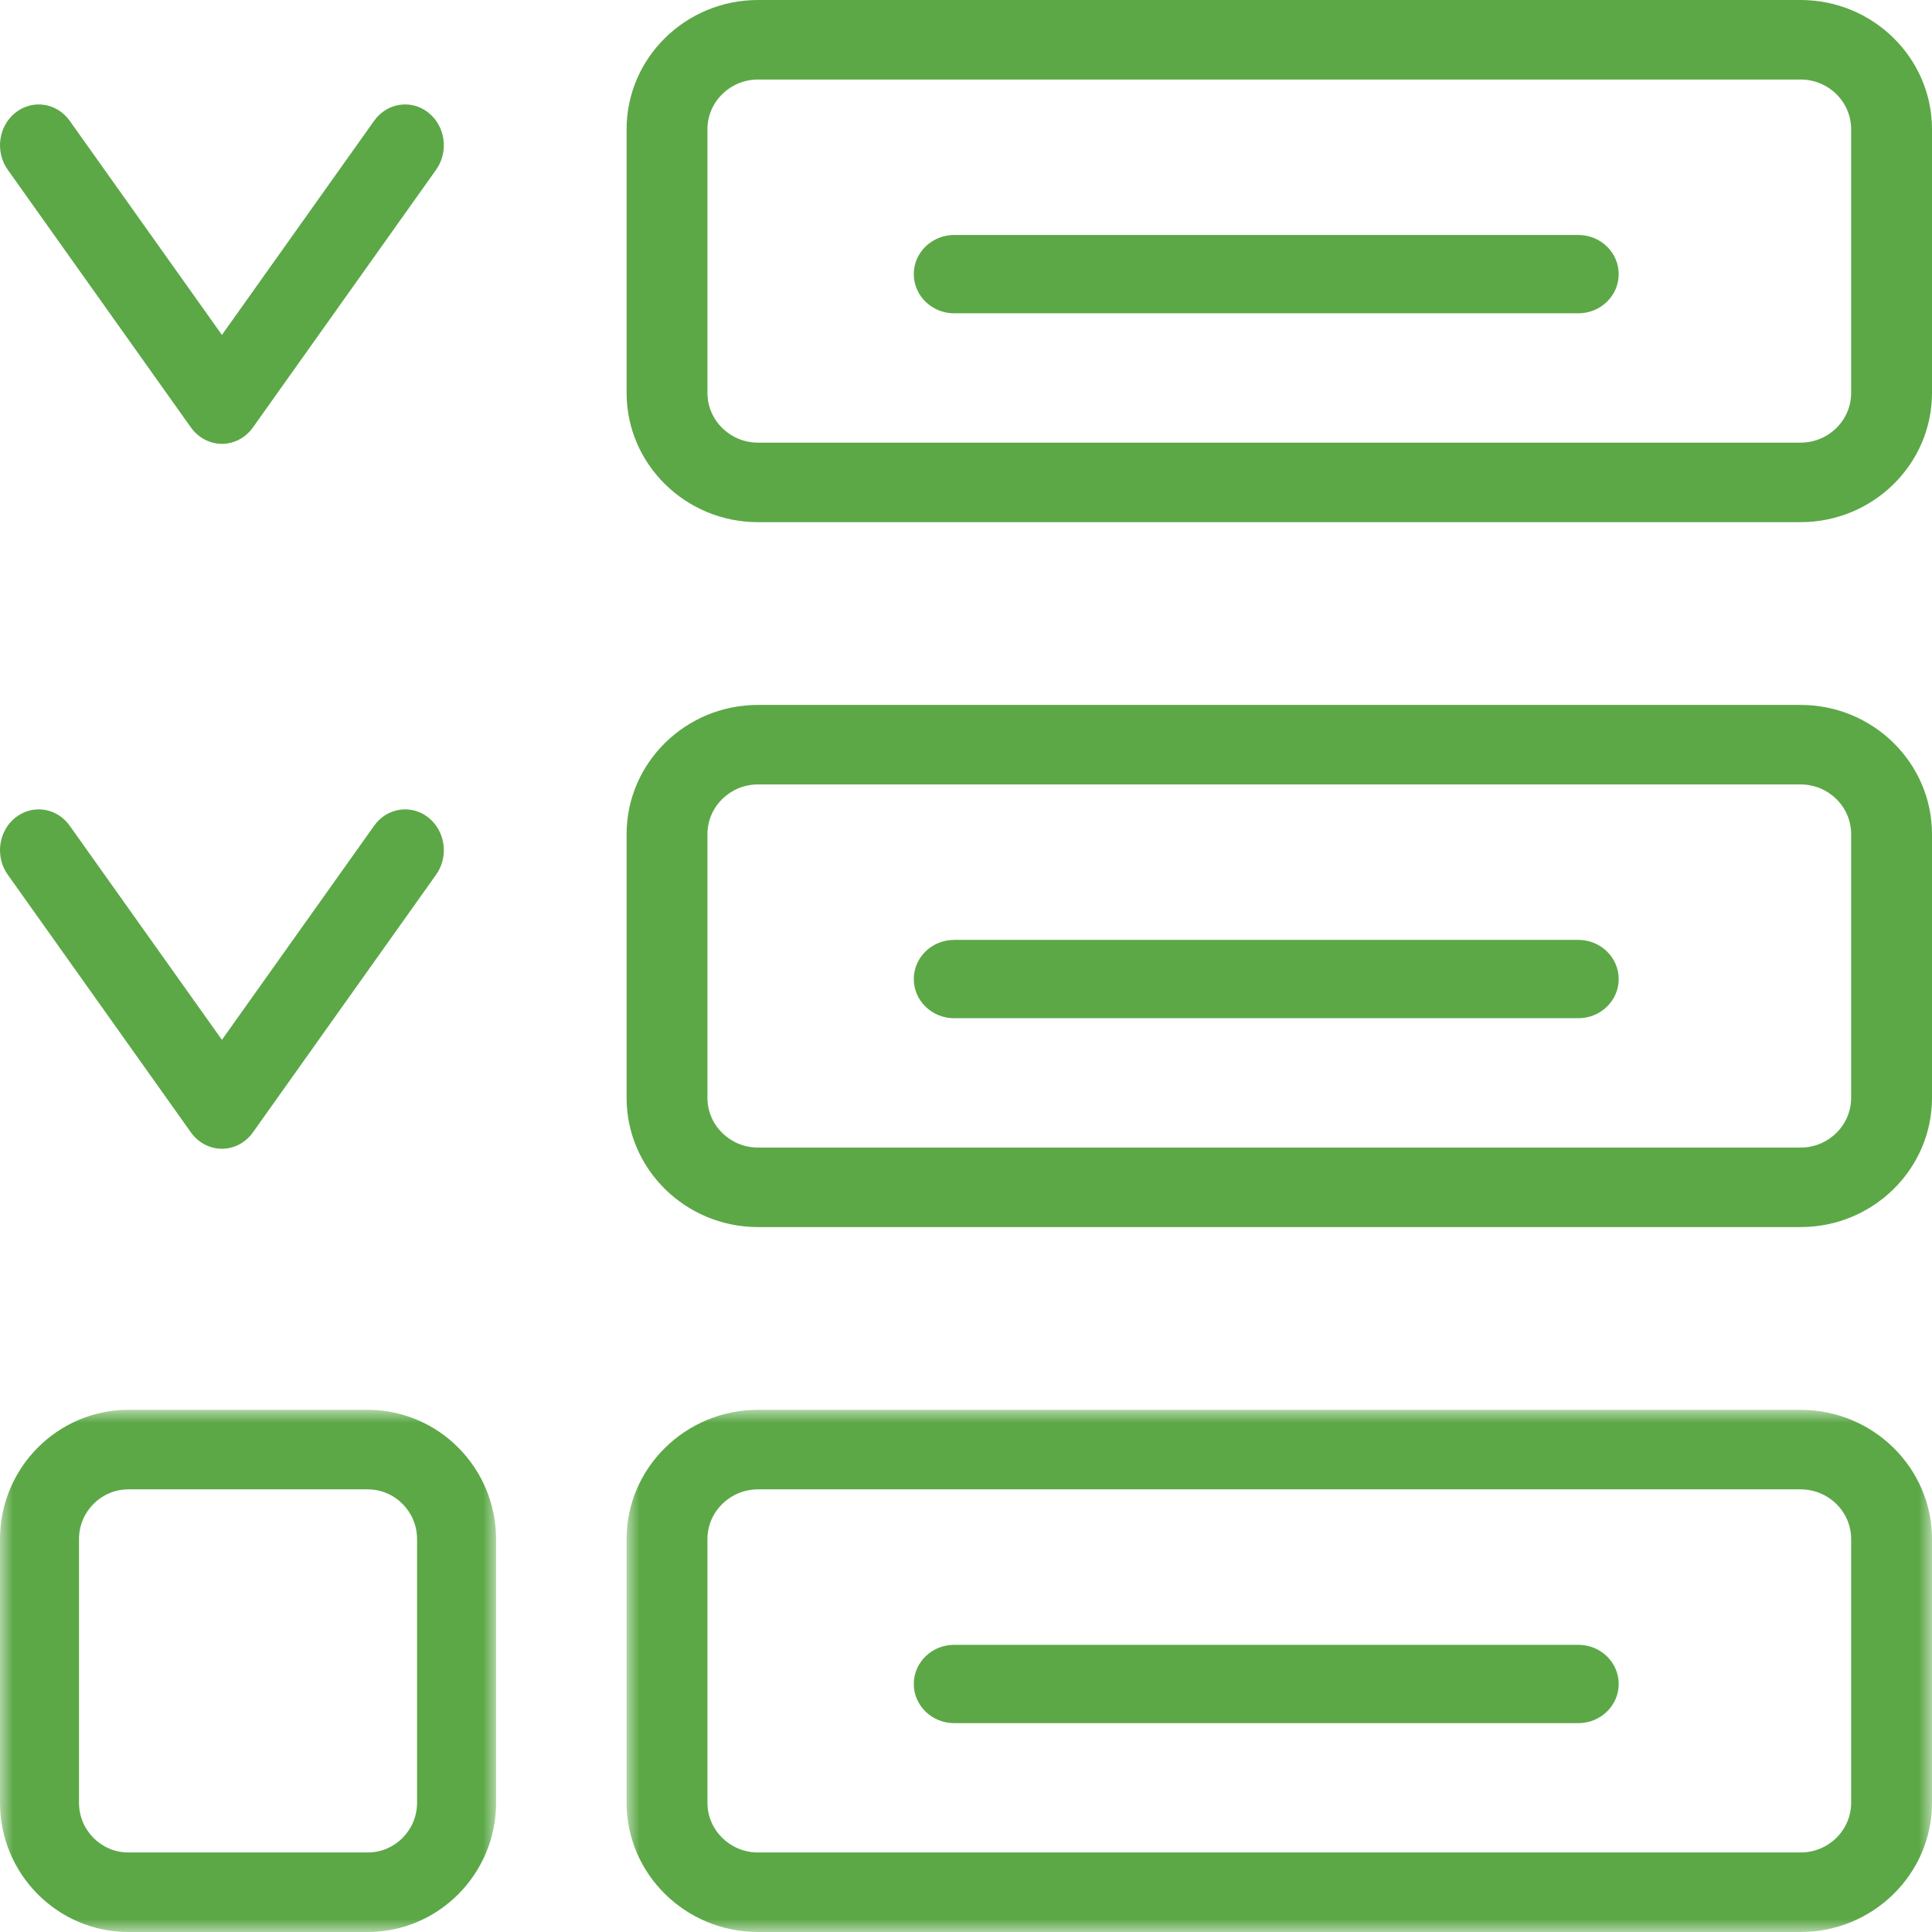 <?xml version="1.0" encoding="UTF-8"?>
<svg width="74px" height="74px" viewBox="0 0 74 74" version="1.1" xmlns="http://www.w3.org/2000/svg" xmlns:xlink="http://www.w3.org/1999/xlink">
    <title>Group 21</title>
    <defs>
        <polygon id="path-1" points="0 0 50 0 50 20 0 20"></polygon>
        <polygon id="path-3" points="0 0 19 0 19 20 0 20"></polygon>
    </defs>
    <g id="Homepage" stroke="none" stroke-width="1" fill="none" fill-rule="evenodd">
        <g transform="translate(-575, -666)" id="Group-13">
            <g transform="translate(512, 628)">
                <g id="Group-21" transform="translate(63, 38)">
                    <path d="M8.5,17 L8.5,17 C8.033,17 7.594,16.768 7.313,16.374 L0.297,6.503 C-0.195,5.812 -0.062,4.831 0.593,4.313 C1.249,3.795 2.178,3.935 2.669,4.625 L8.5,12.828 L14.331,4.625 C14.822,3.935 15.752,3.795 16.407,4.313 C17.062,4.831 17.195,5.812 16.703,6.503 L9.686,16.374 C9.406,16.768 8.966,17 8.5,17" id="Fill-1" fill="#5CA847"></path>
                    <path d="M8.5,44 L8.5,44 C8.033,44 7.594,43.768 7.313,43.374 L0.297,33.503 C-0.195,32.812 -0.062,31.831 0.593,31.313 C1.249,30.795 2.178,30.935 2.669,31.626 L8.5,39.828 L14.331,31.626 C14.822,30.935 15.752,30.795 16.407,31.313 C17.062,31.831 17.195,32.812 16.703,33.503 L9.686,43.374 C9.406,43.768 8.966,44 8.5,44" id="Fill-3" fill="#5CA847"></path>
                    <path d="M29.033,3.046 C27.965,3.046 27.097,3.9 27.097,4.95 L27.097,15.05 C27.097,16.1 27.965,16.954 29.033,16.954 L68.967,16.954 C70.035,16.954 70.903,16.1 70.903,15.05 L70.903,4.95 C70.903,3.9 70.035,3.046 68.967,3.046 L29.033,3.046 Z M68.967,20 L29.033,20 C26.257,20 24,17.779 24,15.05 L24,4.95 C24,2.221 26.257,0 29.033,0 L68.967,0 C71.743,0 74,2.221 74,4.95 L74,15.05 C74,17.779 71.743,20 68.967,20 L68.967,20 Z" id="Fill-5" fill="#5CA847"></path>
                    <path d="M29.033,30.046 C27.965,30.046 27.097,30.9 27.097,31.95 L27.097,42.05 C27.097,43.1 27.965,43.954 29.033,43.954 L68.967,43.954 C70.035,43.954 70.903,43.1 70.903,42.05 L70.903,31.95 C70.903,30.9 70.035,30.046 68.967,30.046 L29.033,30.046 Z M68.967,47 L29.033,47 C26.257,47 24,44.779 24,42.05 L24,31.95 C24,29.221 26.257,27 29.033,27 L68.967,27 C71.743,27 74,29.221 74,31.95 L74,42.05 C74,44.779 71.743,47 68.967,47 L68.967,47 Z" id="Fill-7" fill="#5CA847"></path>
                    <g id="Group-11" transform="translate(24, 54)">
                        <mask id="mask-2" fill="white">
                            <use xlink:href="#path-1"></use>
                        </mask>
                        <g id="Clip-10"></g>
                        <path d="M5.033,3.046 C3.965,3.046 3.097,3.9 3.097,4.95 L3.097,15.05 C3.097,16.1 3.965,16.954 5.033,16.954 L44.967,16.954 C46.035,16.954 46.903,16.1 46.903,15.05 L46.903,4.95 C46.903,3.9 46.035,3.046 44.967,3.046 L5.033,3.046 Z M44.967,20 L5.033,20 C2.257,20 0,17.78 0,15.05 L0,4.95 C0,2.221 2.257,0 5.033,0 L44.967,0 C47.743,0 50,2.221 50,4.95 L50,15.05 C50,17.78 47.743,20 44.967,20 L44.967,20 Z" id="Fill-9" fill="#5CA847" mask="url(#mask-2)"></path>
                    </g>
                    <g id="Group-14" transform="translate(0, 54)">
                        <mask id="mask-4" fill="white">
                            <use xlink:href="#path-3"></use>
                        </mask>
                        <g id="Clip-13"></g>
                        <path d="M4.917,3.046 C3.874,3.046 3.026,3.9 3.026,4.95 L3.026,15.05 C3.026,16.1 3.874,16.954 4.917,16.954 L14.083,16.954 C15.126,16.954 15.974,16.1 15.974,15.05 L15.974,4.95 C15.974,3.9 15.126,3.046 14.083,3.046 L4.917,3.046 Z M14.083,20 L4.917,20 C2.206,20 0,17.78 0,15.05 L0,4.95 C0,2.221 2.206,0 4.917,0 L14.083,0 C16.794,0 19,2.221 19,4.95 L19,15.05 C19,17.78 16.794,20 14.083,20 L14.083,20 Z" id="Fill-12" fill="#5CA847" mask="url(#mask-4)"></path>
                    </g>
                    <path d="M60.453,12 L36.547,12 C35.693,12 35,11.328 35,10.5 C35,9.672 35.693,9 36.547,9 L60.453,9 C61.308,9 62,9.672 62,10.5 C62,11.328 61.308,12 60.453,12" id="Fill-15" fill="#5CA847"></path>
                    <path d="M60.453,39 L36.547,39 C35.693,39 35,38.328 35,37.5 C35,36.672 35.693,36 36.547,36 L60.453,36 C61.308,36 62,36.672 62,37.5 C62,38.328 61.308,39 60.453,39" id="Fill-17" fill="#5CA847"></path>
                    <path d="M60.453,66 L36.547,66 C35.693,66 35,65.328 35,64.5 C35,63.672 35.693,63 36.547,63 L60.453,63 C61.308,63 62,63.672 62,64.5 C62,65.328 61.308,66 60.453,66" id="Fill-19" fill="#5CA847"></path>
                </g>
            </g>
        </g>
    </g>
</svg>